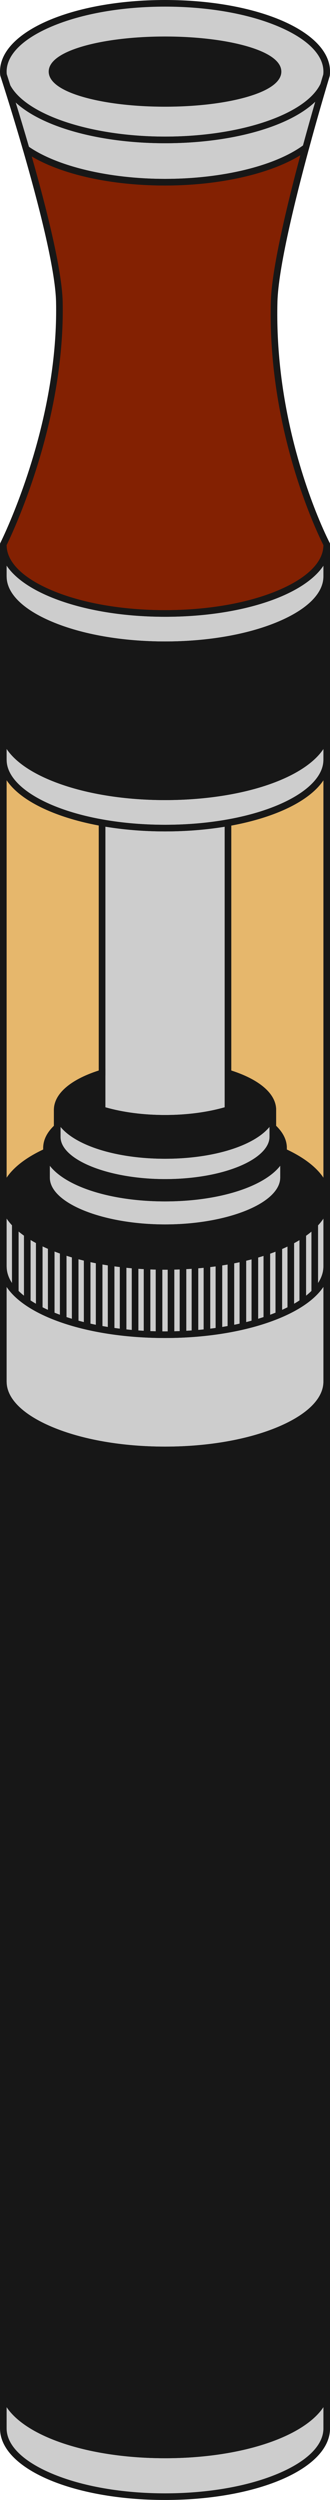 <?xml version="1.0" encoding="UTF-8" standalone="no"?><svg xmlns="http://www.w3.org/2000/svg" xmlns:xlink="http://www.w3.org/1999/xlink" fill="#000000" height="2354" preserveAspectRatio="xMidYMid meet" version="1" viewBox="0.0 0.0 310.8 2354.0" width="310.8" zoomAndPan="magnify"><defs><clipPath id="a"><path d="M 0 2247 L 310.84 2247 L 310.84 2353.98 L 0 2353.98 Z M 0 2247"/></clipPath><clipPath id="b"><path d="M 0 1300 L 310.84 1300 L 310.84 2315 L 0 2315 Z M 0 1300"/></clipPath><clipPath id="c"><path d="M 0 1192 L 310.84 1192 L 310.84 1369 L 0 1369 Z M 0 1192"/></clipPath><clipPath id="d"><path d="M 0 1128 L 310.84 1128 L 310.84 1260 L 0 1260 Z M 0 1128"/></clipPath><clipPath id="e"><path d="M 0 1079 L 310.84 1079 L 310.84 1196 L 0 1196 Z M 0 1079"/></clipPath><clipPath id="f"><path d="M 211 715 L 310.84 715 L 310.84 1129 L 211 1129 Z M 211 715"/></clipPath><clipPath id="g"><path d="M 0 685 L 310.84 685 L 310.84 783 L 0 783 Z M 0 685"/></clipPath><clipPath id="h"><path d="M 0 542 L 310.84 542 L 310.84 754 L 0 754 Z M 0 542"/></clipPath><clipPath id="i"><path d="M 0 513 L 310.84 513 L 310.84 611 L 0 611 Z M 0 513"/></clipPath><clipPath id="j"><path d="M 0 130 L 310.84 130 L 310.84 581 L 0 581 Z M 0 130"/></clipPath><clipPath id="k"><path d="M 0 0 L 310.84 0 L 310.84 135 L 0 135 Z M 0 0"/></clipPath></defs><g><g id="change1_1"><path d="M 155.418 2311.551 C 239.531 2311.551 307.719 2282.75 307.719 2247.23 L 307.719 2286.539 C 307.719 2322.059 239.531 2350.859 155.418 2350.859 C 71.305 2350.859 3.117 2322.059 3.117 2286.539 L 3.117 2247.23 C 3.117 2282.75 71.305 2311.551 155.418 2311.551" fill="#cdcdcd"/></g><g id="change2_8"><path d="M 155.418 1365.27 C 239.531 1365.27 307.719 1336.48 307.719 1300.949 L 307.719 2247.23 C 307.719 2282.75 239.531 2311.551 155.418 2311.551 C 71.305 2311.551 3.117 2282.75 3.117 2247.23 L 3.117 1300.949 C 3.117 1336.48 71.305 1365.27 155.418 1365.27" fill="#171717"/></g><g id="change1_2"><path d="M 155.418 1256.75 C 239.531 1256.75 307.719 1227.961 307.719 1192.441 L 307.719 1300.949 C 307.719 1336.48 239.531 1365.27 155.418 1365.27 C 71.305 1365.27 3.117 1336.48 3.117 1300.949 L 3.117 1192.441 C 3.117 1227.961 71.305 1256.75 155.418 1256.75" fill="#cdcdcd"/></g><g id="change1_3"><path d="M 155.418 1192.441 C 239.531 1192.441 307.719 1163.641 307.719 1128.121 L 307.719 1192.441 C 307.719 1227.961 239.531 1256.75 155.418 1256.75 C 71.305 1256.75 3.117 1227.961 3.117 1192.441 L 3.117 1128.121 C 3.117 1163.641 71.305 1192.441 155.418 1192.441" fill="#cdcdcd"/></g><g id="change2_9"><path d="M 155.418 1063.809 C 239.531 1063.809 307.719 1092.602 307.719 1128.121 C 307.719 1163.641 239.531 1192.441 155.418 1192.441 C 71.305 1192.441 3.117 1163.641 3.117 1128.121 C 3.117 1092.602 71.305 1063.809 155.418 1063.809" fill="#171717"/></g><g id="change3_1"><path d="M 155.418 779.738 C 239.531 779.738 307.719 750.938 307.719 715.422 L 307.719 1128.117 C 307.719 1092.602 239.531 1063.812 155.418 1063.812 C 71.305 1063.812 3.117 1092.602 3.117 1128.117 L 3.117 715.422 C 3.117 750.938 71.305 779.738 155.418 779.738" fill="#e6b76c"/></g><g id="change1_4"><path d="M 43.797 1080.988 C 43.797 1107.02 93.773 1128.121 155.418 1128.121 C 217.066 1128.121 267.039 1107.02 267.039 1080.988 L 267.039 1108.91 C 267.039 1134.941 217.066 1156.051 155.418 1156.051 C 93.773 1156.051 43.797 1134.941 43.797 1108.91 L 43.797 1080.988" fill="#cdcdcd"/></g><g id="change2_10"><path d="M 155.418 1033.852 C 217.066 1033.852 267.039 1054.949 267.039 1080.988 C 267.039 1107.02 217.066 1128.121 155.418 1128.121 C 93.773 1128.121 43.797 1107.02 43.797 1080.988 C 43.797 1054.949 93.773 1033.852 155.418 1033.852" fill="#171717"/></g><g id="change1_5"><path d="M 53.887 1045.09 C 53.887 1068.77 99.344 1087.969 155.418 1087.969 C 211.492 1087.969 256.953 1068.77 256.953 1045.09 L 256.953 1070.488 C 256.953 1094.172 211.492 1113.371 155.418 1113.371 C 99.344 1113.371 53.887 1094.172 53.887 1070.488 L 53.887 1045.09" fill="#cdcdcd"/></g><g id="change2_11"><path d="M 155.418 1002.211 C 211.492 1002.211 256.953 1021.41 256.953 1045.09 C 256.953 1068.77 211.492 1087.969 155.418 1087.969 C 99.344 1087.969 53.887 1068.77 53.887 1045.09 C 53.887 1021.41 99.344 1002.211 155.418 1002.211" fill="#171717"/></g><g id="change1_6"><path d="M 155.418 779.738 C 176.449 779.738 196.484 777.941 214.707 774.68 L 214.707 1044.949 C 214.551 1044.988 214.395 1045.039 214.238 1045.09 C 197.641 1050.078 177.344 1053.012 155.418 1053.012 C 133.496 1053.012 113.195 1050.078 96.602 1045.09 C 96.441 1045.039 96.289 1044.988 96.129 1044.949 L 96.129 774.68 C 114.352 777.941 134.387 779.738 155.418 779.738" fill="#cdcdcd"/></g><g id="change1_7"><path d="M 155.418 750.254 C 239.531 750.254 307.719 721.457 307.719 685.938 L 307.719 715.418 C 307.719 750.938 239.531 779.734 155.418 779.734 C 71.305 779.734 3.117 750.938 3.117 715.418 L 3.117 685.938 C 3.117 721.457 71.305 750.254 155.418 750.254" fill="#cdcdcd"/></g><g id="change2_12"><path d="M 155.418 607.117 C 239.531 607.117 307.723 578.328 307.723 542.805 L 307.723 685.934 C 307.723 721.457 239.531 750.246 155.418 750.246 C 71.305 750.246 3.117 721.457 3.117 685.934 L 3.117 542.805 C 3.117 578.328 71.305 607.117 155.418 607.117" fill="#171717"/></g><g id="change1_8"><path d="M 155.418 577.629 C 239.535 577.629 307.719 548.832 307.719 513.32 L 307.719 542.805 C 307.719 578.328 239.535 607.125 155.418 607.125 C 71.305 607.125 3.117 578.328 3.117 542.805 L 3.117 513.32 C 3.117 548.832 71.305 577.629 155.418 577.629" fill="#cdcdcd"/></g><g id="change4_1"><path d="M 3.145 512.492 C 3.418 511.938 7.379 504.016 13.023 490.48 C 28.805 452.617 57.719 370.945 55.91 284.27 C 55.254 252.809 39.02 190.094 24.59 140.176 C 51.176 158.973 99.812 171.555 155.422 171.555 C 212.316 171.555 261.918 158.375 288.066 138.859 C 274.477 188.992 258.98 252.523 258.176 284.27 C 255.852 375.984 282.402 453.664 297.562 490.195 C 303.305 504.027 307.406 511.949 307.695 512.492 C 307.695 512.508 307.695 512.535 307.695 512.547 C 307.703 512.809 307.719 513.066 307.719 513.324 C 307.719 548.848 239.531 577.645 155.422 577.645 C 71.305 577.645 3.117 548.848 3.117 513.324 C 3.117 513.066 3.133 512.809 3.141 512.547 C 3.141 512.52 3.141 512.508 3.145 512.492" fill="#832102"/></g><g id="change1_9"><path d="M 155.418 131.746 C 229.133 131.746 290.613 109.637 304.688 80.262 C 300.895 93.078 294.707 114.367 288.066 138.875 C 261.918 158.391 212.316 171.57 155.418 171.57 C 99.812 171.57 51.176 158.977 24.59 140.188 C 17.605 116.027 11.043 94.863 6.871 81.684 C 22.223 110.348 82.898 131.746 155.418 131.746" fill="#cdcdcd"/></g><g id="change1_10"><path d="M 155.418 3.113 C 239.535 3.113 307.719 31.914 307.719 67.422 C 307.719 68.547 307.648 69.672 307.516 70.781 C 306.852 72.977 305.891 76.191 304.688 80.242 C 290.613 109.621 229.133 131.746 155.418 131.746 C 82.898 131.746 22.223 110.328 6.871 81.672 C 5.305 76.711 4.078 72.887 3.293 70.465 C 3.18 69.457 3.117 68.445 3.117 67.422 C 3.117 31.914 71.305 3.113 155.418 3.113" fill="#cdcdcd"/></g><g id="change2_13"><path d="M 48.984 67.434 C 48.984 83.961 96.637 97.363 155.418 97.363 C 214.203 97.363 261.855 83.961 261.855 67.434 C 261.855 50.891 214.203 37.488 155.418 37.488 C 96.637 37.488 48.984 50.891 48.984 67.434" fill="#171717"/></g><g clip-path="url(#a)" id="change2_49"><path d="M 6.234 2266.559 L 6.234 2286.539 C 6.234 2302.391 21.402 2317.52 48.938 2329.148 C 77.328 2341.141 115.145 2347.738 155.418 2347.738 C 195.691 2347.738 233.508 2341.141 261.898 2329.148 C 289.438 2317.52 304.602 2302.391 304.602 2286.539 L 304.602 2266.559 C 285.887 2294.668 227.027 2314.668 155.418 2314.66 C 83.812 2314.66 24.953 2294.668 6.234 2266.559 Z M 297.898 2313.961 C 274.121 2337.738 219.945 2353.98 155.418 2353.98 C 68.27 2353.98 0 2324.359 0 2286.539 L 0 2247.23 L 6.234 2247.23 C 6.234 2263.078 21.402 2278.211 48.938 2289.84 C 77.328 2301.828 115.145 2308.43 155.418 2308.43 C 195.691 2308.43 233.508 2301.828 261.898 2289.84 C 289.438 2278.211 304.602 2263.078 304.602 2247.23 L 310.836 2247.23 L 310.836 2286.539 C 310.836 2296.359 306.234 2305.621 297.898 2313.961" fill="#171717"/></g><g clip-path="url(#b)" id="change2_1"><path d="M 6.234 1320.211 L 6.234 2247.23 C 6.234 2263.078 21.402 2278.211 48.938 2289.84 C 77.328 2301.828 115.145 2308.43 155.418 2308.43 C 195.691 2308.43 233.508 2301.828 261.898 2289.84 C 289.438 2278.211 304.602 2263.078 304.602 2247.23 L 304.602 1320.211 C 297.254 1331.211 283.562 1341.18 264.324 1349.301 C 235.184 1361.609 196.508 1368.391 155.418 1368.391 C 114.328 1368.391 75.656 1361.609 46.512 1349.301 C 27.277 1341.18 13.586 1331.211 6.234 1320.211 Z M 297.898 2274.648 C 274.121 2298.43 219.945 2314.668 155.418 2314.66 C 68.27 2314.66 0 2285.039 0 2247.23 L 0 1300.949 L 6.234 1300.949 L 6.234 1301.02 C 6.273 1316.84 21.438 1331.949 48.938 1343.559 C 77.328 1355.551 115.145 1362.148 155.418 1362.148 C 195.691 1362.148 233.508 1355.551 261.898 1343.559 C 289.438 1331.93 304.602 1316.801 304.602 1300.961 L 310.836 1300.961 L 310.836 2247.23 C 310.836 2257.051 306.234 2266.309 297.898 2274.648" fill="#171717"/></g><g clip-path="url(#c)" id="change2_5"><path d="M 6.234 1211.77 L 6.234 1300.949 C 6.234 1316.801 21.402 1331.93 48.938 1343.559 C 77.328 1355.551 115.145 1362.148 155.418 1362.148 C 195.691 1362.148 233.508 1355.551 261.898 1343.559 C 289.438 1331.93 304.602 1316.801 304.602 1300.961 L 304.602 1211.691 C 297.254 1222.691 283.562 1232.66 264.324 1240.789 C 235.184 1253.09 196.508 1259.871 155.418 1259.871 C 83.812 1259.871 24.953 1239.871 6.234 1211.77 Z M 297.992 1328.172 C 290.137 1336.031 278.801 1343.191 264.324 1349.301 C 235.184 1361.609 196.508 1368.391 155.418 1368.391 C 114.328 1368.391 75.656 1361.609 46.512 1349.301 C 16.52 1336.641 0 1319.469 0 1300.949 L 0 1192.441 L 6.234 1192.441 C 6.234 1208.281 21.402 1223.41 48.938 1235.039 C 77.328 1247.031 115.145 1253.641 155.418 1253.641 C 195.691 1253.641 233.508 1247.031 261.898 1235.039 C 289.438 1223.41 304.602 1208.281 304.602 1192.441 L 310.836 1192.441 L 310.836 1300.961 C 310.836 1310.531 306.414 1319.75 297.992 1328.172" fill="#171717"/></g><g clip-path="url(#d)" id="change2_50"><path d="M 6.234 1147.379 L 6.234 1192.441 C 6.234 1208.281 21.402 1223.41 48.938 1235.039 C 77.328 1247.031 115.145 1253.641 155.418 1253.641 C 195.691 1253.641 233.508 1247.031 261.898 1235.039 C 289.438 1223.41 304.602 1208.281 304.602 1192.441 L 304.602 1147.379 C 297.254 1158.371 283.562 1168.352 264.324 1176.469 C 235.184 1188.781 196.508 1195.551 155.418 1195.551 C 114.328 1195.551 75.656 1188.781 46.512 1176.469 C 27.277 1168.352 13.582 1158.371 6.234 1147.379 Z M 297.992 1219.648 C 290.137 1227.512 278.801 1234.672 264.324 1240.789 C 235.184 1253.09 196.508 1259.871 155.418 1259.871 C 68.27 1259.871 0 1230.25 0 1192.441 L 0 1128.121 L 6.234 1128.121 C 6.234 1143.969 21.402 1159.102 48.938 1170.73 C 77.328 1182.719 115.145 1189.32 155.418 1189.32 C 195.691 1189.32 233.508 1182.719 261.898 1170.73 C 289.438 1159.102 304.602 1143.969 304.602 1128.121 L 310.836 1128.121 L 310.836 1192.441 C 310.836 1202.012 306.414 1211.23 297.992 1219.648" fill="#171717"/></g><g id="change2_14"><path d="M 28.797 1226.141 L 22.566 1226.141 L 22.566 1161.828 L 28.797 1161.828 L 28.797 1226.141" fill="#171717"/></g><g id="change2_15"><path d="M 299.555 1216.77 L 293.32 1216.77 L 293.32 1152.461 L 299.555 1152.461 L 299.555 1216.77" fill="#171717"/></g><g id="change2_16"><path d="M 62.645 1242.41 L 56.41 1242.41 L 56.41 1178.09 L 62.645 1178.09 L 62.645 1242.41" fill="#171717"/></g><g id="change2_17"><path d="M 51.359 1238.129 L 45.129 1238.129 L 45.129 1173.82 L 51.359 1173.82 L 51.359 1238.129" fill="#171717"/></g><g id="change2_18"><path d="M 17.516 1217.199 L 11.281 1217.199 L 11.281 1152.461 L 17.516 1152.461 L 17.516 1217.199" fill="#171717"/></g><g id="change2_19"><path d="M 40.078 1232.871 L 33.844 1232.871 L 33.844 1168.391 L 40.078 1168.391 L 40.078 1232.871" fill="#171717"/></g><g id="change2_20"><path d="M 73.926 1245.922 L 67.691 1245.922 L 67.691 1181.52 L 73.922 1181.52 L 73.926 1245.922" fill="#171717"/></g><g id="change2_21"><path d="M 85.207 1248.82 L 78.973 1248.82 L 78.973 1184.512 L 85.207 1184.512 L 85.207 1248.82" fill="#171717"/></g><g id="change2_22"><path d="M 96.488 1251.191 L 90.254 1251.191 L 90.254 1186.879 L 96.488 1186.879 L 96.488 1251.191" fill="#171717"/></g><g id="change2_23"><path d="M 107.77 1253.09 L 101.535 1253.09 L 101.535 1188.781 L 107.77 1188.781 L 107.77 1253.09" fill="#171717"/></g><g id="change2_24"><path d="M 119.051 1254.672 L 112.816 1254.672 L 112.816 1190.262 L 119.051 1190.262 L 119.051 1254.672" fill="#171717"/></g><g id="change2_25"><path d="M 130.332 1255.719 L 124.098 1255.719 L 124.098 1191.281 L 130.332 1191.281 L 130.332 1255.719" fill="#171717"/></g><g id="change2_26"><path d="M 141.613 1256.359 L 135.379 1256.359 L 135.379 1192.039 L 141.613 1192.039 L 141.613 1256.359" fill="#171717"/></g><g id="change2_27"><path d="M 175.457 1256.32 L 169.223 1256.32 L 169.223 1192.039 L 175.457 1192.039 L 175.457 1256.32" fill="#171717"/></g><g id="change2_28"><path d="M 164.176 1256.711 L 157.941 1256.711 L 157.941 1192.391 L 164.176 1192.391 L 164.176 1256.711" fill="#171717"/></g><g id="change2_29"><path d="M 152.895 1256.711 L 146.66 1256.711 L 146.66 1192.398 L 152.895 1192.398 L 152.895 1256.711" fill="#171717"/></g><g id="change2_30"><path d="M 186.738 1255.59 L 180.504 1255.59 L 180.504 1191.34 L 186.738 1191.34 L 186.738 1255.59" fill="#171717"/></g><g id="change2_31"><path d="M 198.02 1254.5 L 191.785 1254.5 L 191.785 1190.262 L 198.02 1190.262 L 198.02 1254.5" fill="#171717"/></g><g id="change2_32"><path d="M 265.711 1238.129 L 259.477 1238.129 L 259.477 1173.82 L 265.711 1173.82 L 265.711 1238.129" fill="#171717"/></g><g id="change2_33"><path d="M 288.273 1226.141 L 282.039 1226.141 L 282.039 1161.828 L 288.273 1161.828 L 288.273 1226.141" fill="#171717"/></g><g id="change2_34"><path d="M 276.992 1232.871 L 270.758 1232.871 L 270.758 1168.551 L 276.992 1168.551 L 276.992 1232.871" fill="#171717"/></g><g id="change2_35"><path d="M 243.148 1245.871 L 236.914 1245.871 L 236.914 1181.609 L 243.148 1181.609 L 243.148 1245.871" fill="#171717"/></g><g id="change2_36"><path d="M 254.43 1242.41 L 248.195 1242.41 L 248.195 1178.09 L 254.43 1178.09 L 254.43 1242.41" fill="#171717"/></g><g id="change2_37"><path d="M 231.867 1248.82 L 225.633 1248.82 L 225.633 1184.512 L 231.867 1184.512 L 231.867 1248.82" fill="#171717"/></g><g id="change2_38"><path d="M 220.586 1251.059 L 214.352 1251.059 L 214.352 1186.879 L 220.586 1186.879 L 220.586 1251.059" fill="#171717"/></g><g id="change2_39"><path d="M 209.301 1253.191 L 203.066 1253.191 L 203.066 1188.422 L 209.301 1188.422 L 209.301 1253.191" fill="#171717"/></g><g clip-path="url(#e)" id="change2_4"><path d="M 17.246 1105.328 C 10.027 1112.539 6.234 1120.27 6.234 1128.121 C 6.234 1143.969 21.402 1159.102 48.938 1170.73 C 77.328 1182.719 115.145 1189.32 155.418 1189.32 C 195.691 1189.32 233.508 1182.719 261.898 1170.73 C 289.438 1159.102 304.602 1143.969 304.602 1128.121 C 304.602 1114.051 292.418 1100.371 270.156 1089.32 L 270.156 1108.91 C 270.16 1137.09 219.762 1159.172 155.418 1159.16 C 91.078 1159.172 40.68 1137.09 40.68 1108.91 L 40.68 1089.32 C 30.84 1094.199 22.965 1099.609 17.246 1105.328 Z M 297.898 1155.539 C 274.121 1179.32 219.945 1195.551 155.418 1195.551 C 114.328 1195.551 75.656 1188.781 46.512 1176.469 C 16.52 1163.809 0 1146.629 0 1128.121 C 0 1110.559 15.094 1094.02 42.504 1081.551 L 46.914 1079.539 L 46.914 1108.91 C 46.914 1132.77 96.602 1152.93 155.418 1152.93 C 214.23 1152.93 263.918 1132.781 263.926 1108.91 L 263.922 1079.539 L 268.332 1081.551 C 295.742 1094.02 310.836 1110.559 310.836 1128.121 C 310.836 1137.941 306.234 1147.199 297.898 1155.539" fill="#171717"/></g><g id="change2_40"><path d="M 46.914 1097.66 L 46.914 1108.91 C 46.914 1132.77 96.602 1152.93 155.418 1152.93 C 184.824 1152.93 212.426 1148.121 233.137 1139.371 C 252.699 1131.109 263.926 1120.012 263.926 1108.91 L 263.926 1097.66 C 248.535 1117.398 206.352 1131.238 155.418 1131.238 C 104.484 1131.238 62.285 1117.41 46.914 1097.66 Z M 260.5 1129.441 C 254.66 1135.281 246.266 1140.59 235.562 1145.109 C 214.102 1154.18 185.641 1159.172 155.418 1159.16 C 91.078 1159.172 40.68 1137.09 40.68 1108.91 L 40.68 1080.988 L 46.914 1080.988 C 46.914 1104.852 96.602 1125.012 155.418 1125.012 C 200.348 1125.012 239.957 1113.238 256.152 1097.051 C 261.156 1092.039 263.922 1086.621 263.926 1080.988 L 270.156 1080.988 L 270.156 1108.91 C 270.156 1116.16 266.832 1123.109 260.5 1129.441" fill="#171717"/></g><g id="change2_41"><path d="M 50.77 1069.621 C 48.207 1073.34 46.914 1077.148 46.914 1080.988 C 46.914 1104.852 96.602 1125.012 155.418 1125.012 C 214.23 1125.012 263.918 1104.852 263.926 1080.988 C 263.926 1077.148 262.633 1073.34 260.07 1069.621 L 260.07 1070.488 C 260.07 1083.281 248.832 1095.07 228.426 1103.68 C 208.875 1111.941 182.945 1116.488 155.418 1116.488 C 127.891 1116.488 101.961 1111.941 82.41 1103.68 C 62.004 1095.059 50.77 1083.281 50.77 1070.488 Z M 260.449 1101.57 C 242.816 1119.211 202.914 1131.238 155.418 1131.238 C 91.078 1131.238 40.68 1109.172 40.68 1080.988 C 40.68 1073.27 44.434 1065.91 51.77 1059.121 L 57.004 1054.289 L 57.004 1070.488 C 57.004 1092.039 102.07 1110.25 155.418 1110.25 C 182.133 1110.25 207.199 1105.879 226 1097.941 C 243.688 1090.469 253.832 1080.461 253.836 1070.488 L 253.836 1054.289 L 259.066 1059.121 C 266.426 1065.91 270.16 1073.27 270.156 1080.988 C 270.156 1088.359 266.703 1095.32 260.449 1101.57" fill="#171717"/></g><g id="change2_42"><path d="M 57.004 1061.039 L 57.004 1070.488 C 57.004 1092.039 102.07 1110.25 155.418 1110.25 C 182.133 1110.25 207.199 1105.879 226 1097.941 C 243.688 1090.469 253.832 1080.461 253.836 1070.488 L 253.836 1061.039 C 239.391 1078.738 201.281 1091.09 155.418 1091.078 C 109.555 1091.078 71.457 1078.738 57.004 1061.039 Z M 251.199 1089.371 C 245.859 1094.711 238.195 1099.559 228.426 1103.68 C 208.875 1111.941 182.945 1116.488 155.418 1116.488 C 96.734 1116.488 50.77 1096.281 50.77 1070.488 L 50.77 1045.09 L 57.004 1045.09 C 57.004 1066.641 102.07 1084.852 155.418 1084.852 C 208.766 1084.852 253.836 1066.641 253.836 1045.09 L 260.07 1045.09 L 260.07 1070.488 C 260.07 1077.16 257.016 1083.551 251.199 1089.371" fill="#171717"/></g><g id="change2_43"><path d="M 64.055 1030.602 C 59.461 1035.191 57.004 1040.109 57.004 1045.09 C 57.004 1055.059 67.148 1065.07 84.836 1072.539 C 103.641 1080.48 128.707 1084.852 155.418 1084.852 C 208.766 1084.852 253.836 1066.641 253.836 1045.09 C 253.836 1033.469 240.461 1022.211 217.824 1014.57 L 217.824 1047.25 L 215.617 1047.93 L 214.707 1044.949 L 215.453 1047.98 L 215.133 1048.078 C 197.605 1053.34 176.957 1056.129 155.418 1056.129 C 133.883 1056.129 113.234 1053.34 95.703 1048.078 L 93.188 1047.301 L 93.016 1044.949 L 93.012 1014.57 C 80.086 1018.93 70.172 1024.48 64.055 1030.602 Z M 251.164 1063.988 C 235.051 1080.102 198.691 1091.078 155.418 1091.078 C 127.891 1091.078 101.961 1086.539 82.41 1078.281 C 62.004 1069.66 50.77 1057.879 50.77 1045.09 C 50.766 1029.68 66.973 1015.91 95.223 1007.309 L 99.246 1006.09 L 99.246 1042.621 C 115.824 1047.379 135.199 1049.898 155.418 1049.898 C 175.641 1049.898 195.016 1047.379 211.59 1042.621 L 211.59 1006.09 L 215.613 1007.309 C 243.867 1015.91 260.07 1029.68 260.07 1045.09 C 260.07 1051.859 256.898 1058.25 251.164 1063.988" fill="#171717"/></g><g id="change2_44"><path d="M 99.246 1042.621 C 115.824 1047.379 135.199 1049.898 155.418 1049.898 C 175.641 1049.898 195.016 1047.379 211.59 1042.621 L 211.59 778.379 C 193.711 781.352 174.832 782.859 155.418 782.859 C 136.004 782.859 117.125 781.352 99.246 778.391 Z M 217.824 1047.25 L 215.117 1048.078 C 197.605 1053.34 176.957 1056.129 155.418 1056.129 C 133.883 1056.129 113.234 1053.34 95.703 1048.078 L 93.188 1047.301 L 93.016 1044.949 L 93.012 770.961 L 96.68 771.621 C 115.273 774.941 135.039 776.621 155.418 776.621 C 175.797 776.621 195.562 774.941 214.16 771.621 L 217.824 770.961 L 217.824 1047.25" fill="#171717"/></g><g id="change2_45"><path d="M 12.879 1100.926 C 19.648 1094.16 28.992 1087.898 40.68 1082.391 L 40.68 1080.992 C 40.68 1073.625 44.008 1066.586 50.77 1060.062 L 50.77 1045.086 C 50.77 1030.086 66.129 1016.637 93.012 1008 L 93.012 777.285 C 50.188 769.242 18.918 753.449 6.234 734.523 L 6.234 1108.938 C 8.062 1106.191 10.281 1103.531 12.879 1100.926 Z M 6.234 1128.117 L 0 1128.117 L 0 715.422 L 6.234 715.422 C 6.234 739.367 42.582 761.945 96.68 771.617 L 99.25 772.066 L 99.25 1012.594 L 97.039 1013.277 C 71.969 1020.898 57 1032.801 57.004 1045.086 L 57.004 1062.766 L 56 1063.703 C 49.969 1069.262 46.914 1075.082 46.914 1080.992 L 46.914 1086.391 L 45.086 1087.215 C 20.031 1098.613 6.234 1113.148 6.234 1128.117" fill="#171717"/></g><g clip-path="url(#f)" id="change2_48"><path d="M 270.156 1082.391 C 286.332 1090.008 298.012 1099.074 304.602 1108.938 L 304.602 734.523 C 291.926 753.461 260.648 769.234 217.824 777.277 L 217.824 1008 C 244.711 1016.637 260.07 1030.086 260.07 1045.086 L 260.07 1060.062 C 266.766 1066.598 270.16 1073.625 270.156 1080.992 Z M 310.836 1128.117 L 304.602 1128.117 C 304.602 1113.148 290.805 1098.613 265.75 1087.215 L 263.926 1086.391 L 263.926 1080.992 C 263.926 1075.082 260.867 1069.27 254.84 1063.703 L 253.836 1062.766 L 253.836 1045.086 C 253.836 1032.801 238.867 1020.906 213.801 1013.277 L 211.59 1012.594 L 211.59 772.066 L 214.16 771.617 C 268.254 761.945 304.602 739.367 304.602 715.422 L 310.836 715.422 L 310.836 1128.117" fill="#171717"/></g><g clip-path="url(#g)" id="change2_2"><path d="M 6.234 705.195 L 6.234 715.418 C 6.234 731.27 21.402 746.395 48.938 758.031 C 77.328 770.012 115.145 776.625 155.418 776.625 C 195.691 776.625 233.508 770.012 261.898 758.031 C 289.438 746.395 304.602 731.27 304.602 715.418 L 304.602 705.266 C 285.887 733.367 227.027 753.375 155.418 753.363 C 114.332 753.375 75.656 746.59 46.512 734.289 C 27.277 726.164 13.586 716.188 6.234 705.195 Z M 297.898 742.844 C 274.121 766.617 219.945 782.855 155.418 782.855 C 114.332 782.855 75.656 776.082 46.512 763.77 C 16.52 751.102 0 733.93 0 715.418 L 0 685.938 L 6.234 685.938 C 6.234 701.777 21.402 716.914 48.938 728.539 C 77.328 740.531 115.145 747.133 155.418 747.133 C 195.691 747.133 233.512 740.531 261.898 728.539 C 289.438 716.914 304.602 701.789 304.602 685.938 L 310.836 685.938 L 310.836 715.418 C 310.836 725.242 306.238 734.504 297.898 742.844" fill="#171717"/></g><g clip-path="url(#h)" id="change2_51"><path d="M 6.234 562.129 L 6.234 685.934 C 6.234 701.777 21.402 716.91 48.938 728.535 C 77.328 740.523 115.145 747.137 155.418 747.137 C 195.695 747.137 233.512 740.523 261.898 728.535 C 289.438 716.91 304.602 701.777 304.602 685.934 L 304.602 562.129 C 285.895 590.242 227.027 610.242 155.418 610.242 C 83.812 610.242 24.953 590.242 6.234 562.129 Z M 297.992 713.156 C 290.137 721.012 278.801 728.168 264.324 734.277 C 235.184 746.59 196.508 753.367 155.418 753.367 C 114.332 753.367 75.656 746.59 46.512 734.277 C 16.52 721.613 0 704.445 0 685.934 L 0 542.805 L 6.234 542.805 C 6.234 558.652 21.402 573.785 48.938 585.406 C 77.328 597.395 115.145 604.008 155.418 604.008 C 195.695 604.008 233.508 597.395 261.898 585.406 C 289.438 573.785 304.602 558.652 304.602 542.805 L 310.836 542.805 L 310.836 685.934 C 310.836 695.512 306.414 704.734 297.992 713.156" fill="#171717"/></g><g clip-path="url(#i)" id="change2_6"><path d="M 6.234 532.574 L 6.234 542.805 C 6.234 558.648 21.402 573.777 48.938 585.41 C 77.328 597.402 115.145 604.008 155.418 604.008 C 195.691 604.008 233.508 597.402 261.898 585.41 C 289.438 573.777 304.602 558.648 304.602 542.805 L 304.602 532.652 C 285.895 560.758 227.027 580.746 155.418 580.746 C 114.332 580.758 75.656 573.969 46.512 561.672 C 27.277 553.543 13.582 543.57 6.234 532.574 Z M 297.898 570.223 C 274.121 594.004 219.945 610.242 155.418 610.242 C 68.27 610.242 0 580.621 0 542.805 L 0 513.32 L 6.234 513.32 C 6.234 529.16 21.402 544.293 48.938 555.926 C 77.328 567.918 115.145 574.512 155.418 574.512 C 195.691 574.512 233.508 567.918 261.898 555.926 C 289.438 544.293 304.602 529.16 304.602 513.32 L 310.836 513.32 L 310.836 542.805 C 310.836 552.617 306.238 561.887 297.898 570.223" fill="#171717"/></g><g clip-path="url(#j)" id="change2_3"><path d="M 6.238 513.285 L 6.234 513.328 C 6.234 529.176 21.402 544.312 48.938 555.934 C 77.328 567.934 115.145 574.535 155.418 574.535 C 195.691 574.535 233.508 567.934 261.898 555.934 C 289.438 544.312 304.598 529.176 304.602 513.34 L 304.602 513.312 C 303.449 511.051 299.707 503.508 294.684 491.398 C 278.887 453.348 252.738 375.828 255.059 284.195 C 255.836 253.59 270.137 193.828 282.879 146.148 C 254.137 163.879 206.426 174.68 155.418 174.68 C 104.992 174.68 58.949 164.547 29.875 147.32 C 43.328 194.551 58.391 253.781 59.027 284.207 C 60.824 370.398 32.777 451.191 15.898 491.684 C 10.953 503.551 7.336 511.051 6.238 513.285 Z M 297.898 540.754 C 274.121 564.523 219.945 580.77 155.418 580.77 C 114.332 580.77 75.652 573.988 46.512 561.688 C 16.52 549.02 0 531.848 0 513.328 C 0 513.121 0.008 512.918 0.016 512.699 L 0.043 511.773 L 0.355 511.105 C 0.523 510.777 4.504 502.824 10.145 489.285 C 26.836 449.242 54.566 369.379 52.793 284.344 C 52.137 252.84 35.465 189.039 21.594 141.047 L 19.125 132.512 L 26.387 137.641 C 53.273 156.648 102.715 168.445 155.418 168.445 C 209.586 168.445 259.695 156.16 286.199 136.371 L 293.438 130.969 L 291.074 139.684 C 277.93 188.168 262.094 252.609 261.293 284.355 C 259 374.832 284.836 451.41 300.441 489.012 C 306.172 502.812 310.285 510.734 310.457 511.062 L 310.773 511.676 L 310.82 512.715 C 310.828 512.918 310.836 513.121 310.836 513.34 C 310.836 523.148 306.234 532.406 297.898 540.754" fill="#171717"/></g><g id="change2_46"><path d="M 27.277 138.254 C 54.352 156.887 103.289 168.445 155.418 168.445 C 209.004 168.445 258.625 156.414 285.34 137 C 289.539 121.535 293.543 107.395 296.906 95.754 C 272.336 119.355 218.121 134.863 155.418 134.863 C 93.832 134.863 39.809 119.637 14.77 96.492 C 18.402 108.246 22.742 122.594 27.277 138.254 Z M 290.793 140.711 L 289.93 141.352 C 262.402 161.914 210.863 174.684 155.418 174.684 C 100.676 174.684 51.094 162.734 22.789 142.723 L 21.898 142.094 L 21.594 141.047 C 14.652 117.039 8.141 96.02 3.902 82.621 L 9.621 80.207 C 24.645 108.262 85.961 128.625 155.418 128.625 C 226.48 128.625 288.074 107.73 301.879 78.906 L 307.676 81.141 C 303.715 94.527 297.621 115.531 291.074 139.68 L 290.793 140.711" fill="#171717"/></g><g clip-path="url(#k)" id="change2_7"><path d="M 9.758 80.453 C 25.008 108.383 86.168 128.629 155.418 128.629 C 226.301 128.629 287.773 107.82 301.773 79.125 C 302.895 75.328 303.805 72.293 304.449 70.156 C 304.551 69.246 304.602 68.324 304.602 67.426 C 304.602 51.586 289.438 36.449 261.898 24.824 C 233.508 12.836 195.691 6.238 155.418 6.238 C 115.145 6.238 77.328 12.836 48.938 24.824 C 21.406 36.449 6.238 51.586 6.234 67.426 C 6.234 68.191 6.277 69 6.355 69.809 C 7.133 72.207 8.293 75.832 9.758 80.453 Z M 297.836 94.852 C 273.727 118.953 218.926 134.871 155.418 134.871 C 82.641 134.871 20.43 113.598 4.125 83.141 L 3.902 82.621 C 2.336 77.668 1.109 73.855 0.324 71.426 L 0.191 70.805 C 0.066 69.652 0 68.512 0 67.426 C 0.004 29.617 68.27 0 155.418 0 C 242.57 0 310.836 29.617 310.836 67.426 C 310.836 68.668 310.762 69.926 310.609 71.168 L 310.5 71.688 C 309.84 73.883 308.875 77.09 307.676 81.148 L 307.5 81.609 C 305.281 86.23 302.02 90.664 297.836 94.852" fill="#171717"/></g><g id="change2_47"><path d="M 55.137 61.473 C 53.148 63.465 52.098 65.469 52.098 67.434 C 52.098 80.113 94.531 94.246 155.418 94.246 C 183.57 94.246 210 91.172 229.836 85.594 C 247.938 80.512 258.738 73.723 258.738 67.434 C 258.738 61.145 247.934 54.355 229.836 49.262 C 210 43.684 183.57 40.609 155.418 40.609 C 127.266 40.609 100.836 43.684 81 49.262 C 68.539 52.762 59.535 57.074 55.137 61.473 Z M 260.102 77.75 C 254.777 83.074 245.152 87.77 231.523 91.598 C 211.152 97.332 184.125 100.477 155.418 100.477 C 126.711 100.477 99.684 97.332 79.312 91.598 C 57.43 85.449 45.863 77.082 45.867 67.434 C 45.863 57.77 57.434 49.418 79.312 43.254 C 99.684 37.535 126.711 34.375 155.418 34.375 C 184.125 34.375 211.152 37.535 231.523 43.254 C 253.406 49.418 264.973 57.77 264.973 67.434 C 264.973 71.078 263.328 74.535 260.102 77.75" fill="#171717"/></g></g></svg>